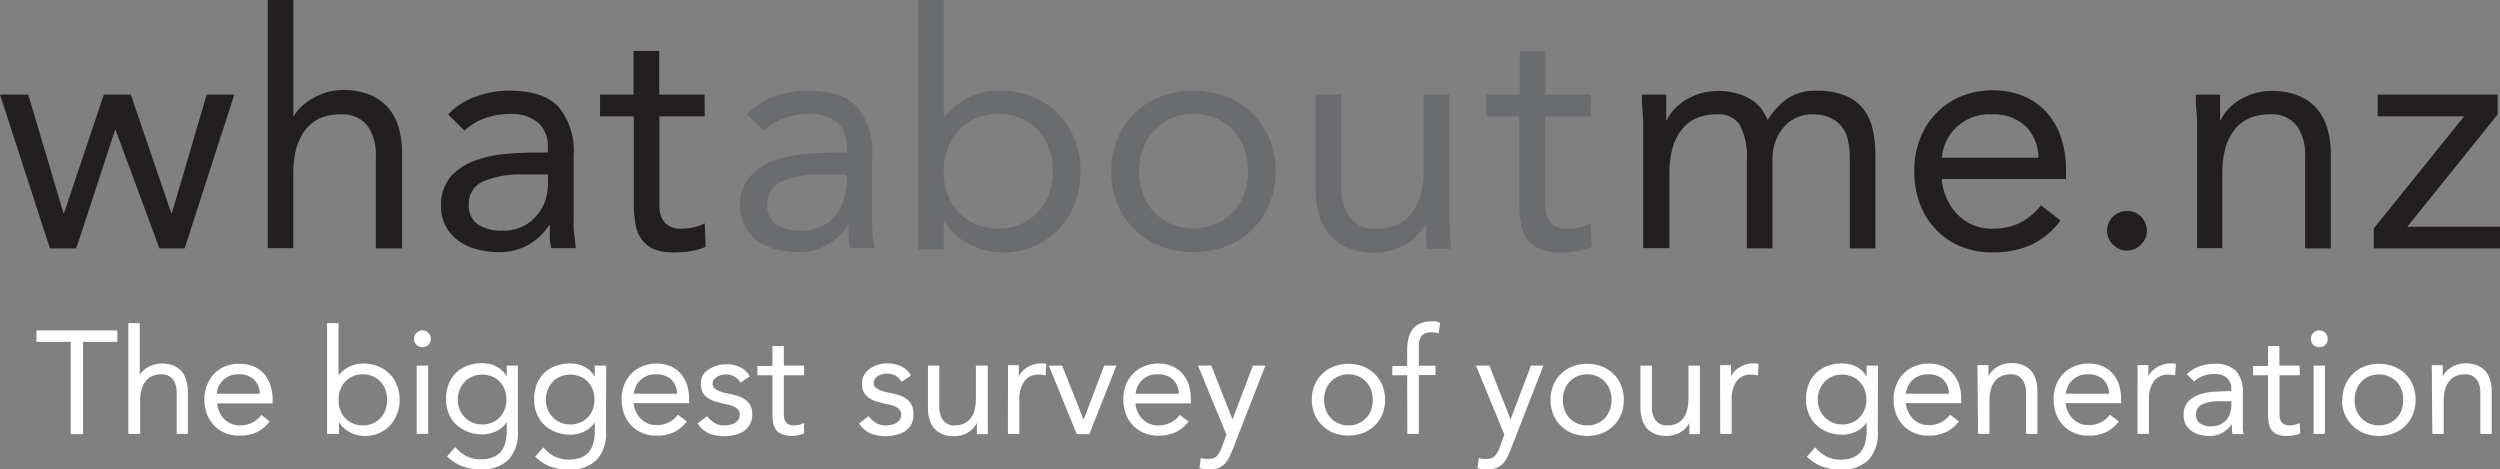 <svg xmlns="http://www.w3.org/2000/svg" width="270.81" height="50.84" viewBox="0 0 270.81 50.84">
  <rect x="0" y="0" width="270.81" height="50.84" fill="#808080" stroke="none"/>
  <title>3Asset 1</title>
  <g id="a6ff62d2-892e-4f78-9da4-d48373dd9710" data-name="Layer 2">
    <g id="a2f76d54-8b32-4a9d-9995-41d020b57d22" data-name="Layer 1">
      <polygon points="20 26.91 17.27 26.91 12.53 14.1 12.46 14.1 8.26 26.91 5.41 26.91 0 10.25 3.06 10.25 6.87 23.07 6.94 23.07 11.25 10.25 14.17 10.25 18.55 23.07 18.62 23.07 22.39 10.25 25.38 10.25 20 26.91" fill="#231f20"/>
      <path d="M29,0h2.78V12.56h.07a4.25,4.25,0,0,1,.79-1,6,6,0,0,1,1.19-.88A7.23,7.23,0,0,1,35.38,10a6.53,6.53,0,0,1,1.81-.25,7.38,7.38,0,0,1,2.83.5,5.27,5.27,0,0,1,2,1.39,5.69,5.69,0,0,1,1.16,2.15,9.93,9.93,0,0,1,.37,2.76V26.91H40.71v-10a5.4,5.4,0,0,0-.92-3.31,3.41,3.41,0,0,0-2.89-1.21,5.48,5.48,0,0,0-2.33.46A4.26,4.26,0,0,0,33,14.17a5.9,5.9,0,0,0-.93,2,10.3,10.3,0,0,0-.3,2.59v8.12H29Z" fill="#231f20"/>
      <path d="M48.54,12.39a7.73,7.73,0,0,1,3.05-1.94,10.33,10.33,0,0,1,3.57-.63c2.47,0,4.25.59,5.34,1.75a7.52,7.52,0,0,1,1.64,5.3V24a10.34,10.34,0,0,0,.07,1.47c.07.47.11,1,.18,1.41H59.72a5.37,5.37,0,0,1-.16-1.26V24.39h-.07a6.66,6.66,0,0,1-2.19,2.1,6.31,6.31,0,0,1-3.29.82,8.84,8.84,0,0,1-2.4-.32,5.94,5.94,0,0,1-2-.95,4.51,4.51,0,0,1-1.33-1.55,4.29,4.29,0,0,1-.5-2.13,4.65,4.65,0,0,1,1.06-3.24,6.49,6.49,0,0,1,2.66-1.74,13.29,13.29,0,0,1,3.41-.72c1.22-.09,2.35-.14,3.36-.14h1.07V16a3.4,3.4,0,0,0-1.08-2.74,4.61,4.61,0,0,0-3-.92,8.33,8.33,0,0,0-2.66.44,6.45,6.45,0,0,0-2.29,1.37Zm8.05,6.51a10.09,10.09,0,0,0-4.24.75,2.55,2.55,0,0,0-1.56,2.45,2.43,2.43,0,0,0,1,2.23,4.9,4.9,0,0,0,2.62.66,5.14,5.14,0,0,0,2.12-.41A4.39,4.39,0,0,0,58,23.49a4.66,4.66,0,0,0,1-1.58A6.21,6.21,0,0,0,59.36,20V18.9Z" fill="#231f20"/>
      <path d="M76.34,12.6H71.43v9.84a3,3,0,0,0,.28,1.21,1.86,1.86,0,0,0,.75.82,2.7,2.7,0,0,0,1.42.3,5.84,5.84,0,0,0,1.25-.14,4.72,4.72,0,0,0,1.21-.43l.1,2.53a5.74,5.74,0,0,1-1.58.46,9.12,9.12,0,0,1-1.65.15A6,6,0,0,1,70.86,27a3.29,3.29,0,0,1-1.39-1.11,4.14,4.14,0,0,1-.66-1.76,16.49,16.49,0,0,1-.16-2.33V12.6H65V10.25h3.63V5.52h2.78v4.73h4.91Z" fill="#231f20"/>
      <path d="M80.91,12.39a7.66,7.66,0,0,1,3-1.94,10.67,10.67,0,0,1,3.58-.63c2.47,0,4.25.59,5.34,1.75a7.52,7.52,0,0,1,1.64,5.3V24a10.34,10.34,0,0,0,.07,1.47q.06.71.18,1.41H92.09a5.37,5.37,0,0,1-.16-1.26V24.39h-.07a6.66,6.66,0,0,1-2.19,2.1,6.31,6.31,0,0,1-3.29.82A9.15,9.15,0,0,1,84,27a5.94,5.94,0,0,1-2-.95,4.62,4.62,0,0,1-1.33-1.55,4.51,4.51,0,0,1-.5-2.13,4.59,4.59,0,0,1,1.07-3.24,6.39,6.39,0,0,1,2.65-1.74,13.28,13.28,0,0,1,3.42-.72c1.22-.09,2.34-.14,3.36-.14h1.07V16a3.41,3.41,0,0,0-1.09-2.74,4.55,4.55,0,0,0-3-.92,8.23,8.23,0,0,0-2.65.44,6.49,6.49,0,0,0-2.3,1.37Zm8,6.51a9.89,9.89,0,0,0-4.23.75,2.54,2.54,0,0,0-1.57,2.45,2.43,2.43,0,0,0,1,2.23,4.9,4.9,0,0,0,2.62.66,5.3,5.3,0,0,0,2.12-.41,4.44,4.44,0,0,0,2.43-2.67A6.27,6.27,0,0,0,91.73,20V18.9Z" fill="#6b6c6f"/>
      <path d="M99.45,0h2.78V12.67h.07a8.19,8.19,0,0,1,2.65-2.1,7.41,7.41,0,0,1,3.33-.75,9.36,9.36,0,0,1,3.58.66,7.91,7.91,0,0,1,2.76,1.84,8.38,8.38,0,0,1,1.78,2.77,9.82,9.82,0,0,1,0,7,8.84,8.84,0,0,1-1.77,2.78A8.09,8.09,0,0,1,112,26.68a8.17,8.17,0,0,1-3.27.66,7.76,7.76,0,0,1-3.94-1A6.37,6.37,0,0,1,102.3,24h-.07V27H99.45Zm2.78,18.58a7,7,0,0,0,.41,2.44,5.57,5.57,0,0,0,3.06,3.27,6.44,6.44,0,0,0,4.88,0A5.67,5.67,0,0,0,113.64,21a7.42,7.42,0,0,0,0-4.88,5.46,5.46,0,0,0-1.2-2,5.76,5.76,0,0,0-1.86-1.31,6.44,6.44,0,0,0-4.88,0,5.8,5.8,0,0,0-1.87,1.31,5.66,5.66,0,0,0-1.19,2,7,7,0,0,0-.41,2.44" fill="#6b6c6f"/>
      <path d="M120.38,18.58a9.06,9.06,0,0,1,.68-3.56,8.59,8.59,0,0,1,1.85-2.76,8.25,8.25,0,0,1,2.81-1.8,10.26,10.26,0,0,1,7.12,0A8.19,8.19,0,0,1,137.5,15a8.88,8.88,0,0,1,.68,3.56,8.88,8.88,0,0,1-.68,3.56,8.17,8.17,0,0,1-4.66,4.56,10.26,10.26,0,0,1-7.12,0,8.25,8.25,0,0,1-2.81-1.8,8.59,8.59,0,0,1-1.85-2.76,9.06,9.06,0,0,1-.68-3.56m3,0a7,7,0,0,0,.41,2.44,5.66,5.66,0,0,0,3.06,3.27,6.44,6.44,0,0,0,4.88,0A5.59,5.59,0,0,0,134.78,21a7.42,7.42,0,0,0,0-4.88,5.66,5.66,0,0,0-1.19-2,5.8,5.8,0,0,0-1.87-1.31,6.44,6.44,0,0,0-4.88,0A5.75,5.75,0,0,0,125,14.18a5.46,5.46,0,0,0-1.2,2,7,7,0,0,0-.41,2.44" fill="#6b6c6f"/>
      <path d="M157,23a20.66,20.66,0,0,0,.07,2.13,16.8,16.8,0,0,1,.07,1.82h-2.63V24.21h-.07a5,5,0,0,1-.8,1.17,6.57,6.57,0,0,1-1.23,1,7.16,7.16,0,0,1-1.6.71,6.9,6.9,0,0,1-1.92.27,7.43,7.43,0,0,1-2.84-.5,5.27,5.27,0,0,1-2-1.39,5.69,5.69,0,0,1-1.16-2.15,9.93,9.93,0,0,1-.37-2.76V10.25h2.77v10a5.27,5.27,0,0,0,.93,3.31,3.39,3.39,0,0,0,2.88,1.21,5.33,5.33,0,0,0,2.33-.46A4.23,4.23,0,0,0,153,23a5.88,5.88,0,0,0,.92-2,10.33,10.33,0,0,0,.3-2.6V10.25H157Z" fill="#6b6c6f"/>
      <path d="M172.3,12.6h-4.91v9.84a3,3,0,0,0,.28,1.21,1.81,1.81,0,0,0,.75.82,2.7,2.7,0,0,0,1.42.3,5.84,5.84,0,0,0,1.25-.14,4.72,4.72,0,0,0,1.21-.43l.1,2.53a5.74,5.74,0,0,1-1.58.46,9.23,9.23,0,0,1-1.66.15,6,6,0,0,1-2.38-.39,3.29,3.29,0,0,1-1.39-1.11,4.14,4.14,0,0,1-.66-1.76,15.12,15.12,0,0,1-.16-2.33V12.6H161V10.25h3.63V5.52h2.78v4.73h4.91Z" fill="#6b6c6f"/>
      <path d="M178,14.2a20.66,20.66,0,0,0-.07-2.13,16.8,16.8,0,0,1-.07-1.82h2.63V13h.08a4.63,4.63,0,0,1,.79-1.17,6.57,6.57,0,0,1,1.23-1,7.16,7.16,0,0,1,1.6-.71,7.38,7.38,0,0,1,4.19.07A5.5,5.5,0,0,1,190,11a4.06,4.06,0,0,1,.94,1,9.58,9.58,0,0,1,.55,1,7.94,7.94,0,0,1,2.14-2.33,5.34,5.34,0,0,1,3.13-.84,8.07,8.07,0,0,1,3,.48,4.74,4.74,0,0,1,2,1.39,5.42,5.42,0,0,1,1.07,2.21,12.28,12.28,0,0,1,.32,2.9v10.1h-2.78v-10a7.83,7.83,0,0,0-.18-1.67,3.55,3.55,0,0,0-.64-1.46,3.35,3.35,0,0,0-1.24-1,4.44,4.44,0,0,0-2-.39,4,4,0,0,0-3.05,1.35,4.52,4.52,0,0,0-.92,1.55,5.68,5.68,0,0,0-.34,2V26.9h-2.78V17.48a7.55,7.55,0,0,0-.75-3.94A2.68,2.68,0,0,0,186,12.39a5.48,5.48,0,0,0-2.33.46,4,4,0,0,0-1.6,1.32,5.72,5.72,0,0,0-.93,2,10.3,10.3,0,0,0-.3,2.59v8.12H178Z" fill="#231f20"/>
      <path d="M223.2,23.88a8.34,8.34,0,0,1-3.28,2.69,10.28,10.28,0,0,1-4.13.77,8.52,8.52,0,0,1-3.52-.7,7.74,7.74,0,0,1-2.65-1.87A8.11,8.11,0,0,1,207.94,22a10,10,0,0,1-.58-3.42A9.53,9.53,0,0,1,208,15a8,8,0,0,1,4.48-4.58,9.11,9.11,0,0,1,3.42-.64,8.56,8.56,0,0,1,3.2.59,7,7,0,0,1,2.51,1.71,7.54,7.54,0,0,1,1.62,2.74,11,11,0,0,1,.57,3.69v.88H210.35a5.58,5.58,0,0,0,.51,2.05A5.81,5.81,0,0,0,212,23.19a5.39,5.39,0,0,0,1.67,1.16,5.22,5.22,0,0,0,2.1.42,6.58,6.58,0,0,0,3.06-.64,6.92,6.92,0,0,0,2.25-1.88Zm-2.39-6.79a4.81,4.81,0,0,0-1.39-3.42,5,5,0,0,0-3.63-1.28,5.13,5.13,0,0,0-5.44,4.7Z" fill="#231f20"/>
      <path d="M230.42,22.85A2.13,2.13,0,0,1,232.56,25v0a2,2,0,0,1-.66,1.51,2.08,2.08,0,0,1-2.94.06l-.06-.06a2,2,0,0,1-.65-1.51,2.12,2.12,0,0,1,2.1-2.14h0" fill="#231f20"/>
      <path d="M238,14.2a20.66,20.66,0,0,0-.07-2.13,16.8,16.8,0,0,1-.07-1.82h2.63V13h.07a5,5,0,0,1,.8-1.17,5.62,5.62,0,0,1,1.23-1,6.73,6.73,0,0,1,1.6-.71,6.55,6.55,0,0,1,1.92-.27,7.38,7.38,0,0,1,2.83.5,5.27,5.27,0,0,1,2,1.39,5.56,5.56,0,0,1,1.16,2.15,9.58,9.58,0,0,1,.38,2.76V26.91H249.7v-10a5.27,5.27,0,0,0-.93-3.31,3.38,3.38,0,0,0-2.88-1.21,5.48,5.48,0,0,0-2.33.46,4.11,4.11,0,0,0-1.6,1.32,5.72,5.72,0,0,0-.93,2,10.3,10.3,0,0,0-.3,2.59v8.12H238Z" fill="#231f20"/>
      <polygon points="257.14 24.74 266.93 12.6 257.56 12.6 257.56 10.25 270.56 10.25 270.56 12.39 260.77 24.56 270.81 24.56 270.81 26.91 257.14 26.91 257.14 24.74" fill="#231f20"/>
      <g>
        <polygon points="12.71 37.03 9 37.03 9 47.03 7.66 47.03 7.66 37.03 3.95 37.03 3.95 35.79 12.71 35.79 12.71 37.03" fill="#fff"/>
        <path d="M13.9,35h1.24v5.6h0a2,2,0,0,1,.35-.43,2.34,2.34,0,0,1,.53-.39,3.42,3.42,0,0,1,.7-.29,3,3,0,0,1,.81-.11,3.46,3.46,0,0,1,1.26.22,2.55,2.55,0,0,1,.88.62,2.6,2.6,0,0,1,.51,1,4.4,4.4,0,0,1,.17,1.23V47H19.14V42.57a2.43,2.43,0,0,0-.41-1.48,1.53,1.53,0,0,0-1.29-.54,2.38,2.38,0,0,0-1,.21,1.78,1.78,0,0,0-.71.59,2.48,2.48,0,0,0-.41.9,4.67,4.67,0,0,0-.14,1.16V47H13.9Z" fill="#fff"/>
        <path d="M28.14,42.65a2.16,2.16,0,0,0-.62-1.53,2.22,2.22,0,0,0-1.62-.57,2.28,2.28,0,0,0-2.42,2.1Zm1.07,3a3.92,3.92,0,0,1-1.46,1.2,4.63,4.63,0,0,1-1.85.34,3.79,3.79,0,0,1-1.57-.31,3.59,3.59,0,0,1-1.18-.83,3.78,3.78,0,0,1-.75-1.24,4.49,4.49,0,0,1-.26-1.52,4.23,4.23,0,0,1,.29-1.58,3.52,3.52,0,0,1,.79-1.24,3.46,3.46,0,0,1,1.21-.8A4,4,0,0,1,26,39.41a3.87,3.87,0,0,1,1.43.26,3.22,3.22,0,0,1,1.12.76,3.48,3.48,0,0,1,.72,1.23,4.91,4.91,0,0,1,.26,1.64v.4h-6a2.44,2.44,0,0,0,.23.91,2.67,2.67,0,0,0,.51.76,2.32,2.32,0,0,0,1.68.71,3,3,0,0,0,1.37-.29,3.14,3.14,0,0,0,1-.84Z" fill="#fff"/>
        <path d="M36.67,43.32a3.14,3.14,0,0,0,.18,1.08,2.45,2.45,0,0,0,1.36,1.46,2.59,2.59,0,0,0,1.09.22,2.53,2.53,0,0,0,1.09-.22,2.44,2.44,0,0,0,.83-.58,2.38,2.38,0,0,0,.53-.88,3.19,3.19,0,0,0,0-2.17,2.27,2.27,0,0,0-.53-.87,2.46,2.46,0,0,0-.83-.59,2.53,2.53,0,0,0-1.09-.22,2.56,2.56,0,0,0-1.92.81,2.4,2.4,0,0,0-.53.87,3.16,3.16,0,0,0-.18,1.09M35.43,35h1.24v5.65h0a3.8,3.8,0,0,1,1.18-.94,3.36,3.36,0,0,1,1.49-.33A4.29,4.29,0,0,1,41,39.7a3.63,3.63,0,0,1,1.23.82A3.71,3.71,0,0,1,43,41.76a4,4,0,0,1,.29,1.56A3.93,3.93,0,0,1,43,44.87a3.84,3.84,0,0,1-.78,1.24,3.63,3.63,0,0,1-1.18.82,3.8,3.8,0,0,1-1.46.29,3.38,3.38,0,0,1-1.76-.44,2.77,2.77,0,0,1-1.1-1.07h0V47H35.43Z" fill="#fff"/>
        <path d="M45.14,39.6h1.24V47H45.14Zm-.28-2.9a.9.9,0,0,1,.9-.91.84.84,0,0,1,.64.27.87.87,0,0,1,.27.64.89.89,0,0,1-.26.65.87.87,0,0,1-.65.25.86.86,0,0,1-.9-.9" fill="#fff"/>
        <path d="M49.59,43.31a2.61,2.61,0,0,0,.21,1.06,2.53,2.53,0,0,0,.56.84,2.52,2.52,0,0,0,1.85.77,2.63,2.63,0,0,0,1.12-.22,2.7,2.7,0,0,0,.84-.59,2.58,2.58,0,0,0,.51-.86,2.9,2.9,0,0,0,.18-1,3,3,0,0,0-.19-1.1,2.62,2.62,0,0,0-.54-.86,2.24,2.24,0,0,0-.84-.57,2.92,2.92,0,0,0-1.08-.2,2.5,2.5,0,0,0-1.07.22,2.37,2.37,0,0,0-.83.59,2.54,2.54,0,0,0-.53.87,2.92,2.92,0,0,0-.19,1.08M56.1,46.7a4.22,4.22,0,0,1-1,3.08,4,4,0,0,1-3,1.06,5.87,5.87,0,0,1-2-.32,4.8,4.8,0,0,1-1.67-1.09l.89-1a4.2,4.2,0,0,0,1.24,1,3.76,3.76,0,0,0,2.89.08,2.12,2.12,0,0,0,.87-.67,2.48,2.48,0,0,0,.44-1,4.58,4.58,0,0,0,.13-1.12v-1h0a2.72,2.72,0,0,1-1.16,1,3.46,3.46,0,0,1-1.46.34,4.34,4.34,0,0,1-1.6-.29,3.85,3.85,0,0,1-1.26-.79,3.48,3.48,0,0,1-.81-1.21,4,4,0,0,1-.28-1.53,4.46,4.46,0,0,1,.28-1.63,3.41,3.41,0,0,1,.8-1.23,3.61,3.61,0,0,1,1.25-.77,4.67,4.67,0,0,1,1.62-.27,3.29,3.29,0,0,1,.76.09,3,3,0,0,1,.74.27,2.42,2.42,0,0,1,.64.46,2.56,2.56,0,0,1,.48.64h0V39.6H56.1Z" fill="#fff"/>
        <path d="M59.13,43.31a2.61,2.61,0,0,0,.21,1.06,2.53,2.53,0,0,0,.56.84,2.52,2.52,0,0,0,1.85.77,2.63,2.63,0,0,0,1.12-.22,2.7,2.7,0,0,0,.84-.59,2.42,2.42,0,0,0,.51-.86,2.9,2.9,0,0,0,.18-1,3,3,0,0,0-.19-1.1,2.62,2.62,0,0,0-.54-.86,2.32,2.32,0,0,0-.84-.57,2.92,2.92,0,0,0-1.08-.2,2.5,2.5,0,0,0-1.07.22,2.37,2.37,0,0,0-.83.59,2.54,2.54,0,0,0-.53.87,2.92,2.92,0,0,0-.19,1.08m6.51,3.39a4.22,4.22,0,0,1-1,3.08,4,4,0,0,1-3,1.06,5.87,5.87,0,0,1-2-.32,4.8,4.8,0,0,1-1.67-1.09l.89-1a4.2,4.2,0,0,0,1.24,1,3.76,3.76,0,0,0,2.89.08,2.12,2.12,0,0,0,.87-.67,2.48,2.48,0,0,0,.44-1,4.58,4.58,0,0,0,.13-1.12v-1h0a2.72,2.72,0,0,1-1.16,1,3.46,3.46,0,0,1-1.46.34,4.43,4.43,0,0,1-1.61-.29,3.92,3.92,0,0,1-1.25-.79,3.48,3.48,0,0,1-.81-1.21,4,4,0,0,1-.28-1.53,4.46,4.46,0,0,1,.28-1.63,3.41,3.41,0,0,1,.8-1.23,3.52,3.52,0,0,1,1.25-.77,4.63,4.63,0,0,1,1.62-.27,3.29,3.29,0,0,1,.76.09,3,3,0,0,1,.74.27,2.6,2.6,0,0,1,.64.46,2.56,2.56,0,0,1,.48.64h0V39.6h1.24Z" fill="#fff"/>
        <path d="M73.34,42.65a2.16,2.16,0,0,0-.62-1.53,2.24,2.24,0,0,0-1.62-.57,2.28,2.28,0,0,0-2.43,2.1Zm1.06,3a3.77,3.77,0,0,1-1.46,1.2,4.58,4.58,0,0,1-1.84.34,3.76,3.76,0,0,1-1.57-.31,3.64,3.64,0,0,1-1.19-.83,3.59,3.59,0,0,1-.74-1.24,4.59,4.59,0,0,1,0-3.1,3.54,3.54,0,0,1,.8-1.24,3.42,3.42,0,0,1,1.2-.8,4,4,0,0,1,1.52-.29,4,4,0,0,1,1.44.26,3.18,3.18,0,0,1,1.11.76,3.5,3.5,0,0,1,.73,1.23,5.18,5.18,0,0,1,.25,1.64v.4h-6a2.65,2.65,0,0,0,.23.91,2.51,2.51,0,0,0,.52.76,2.27,2.27,0,0,0,1.68.71,2.94,2.94,0,0,0,1.36-.29,3,3,0,0,0,1-.84Z" fill="#fff"/>
        <path d="M76.59,45.08a3.2,3.2,0,0,0,.8.73,2.07,2.07,0,0,0,1.11.27,2.36,2.36,0,0,0,.58-.07,1.87,1.87,0,0,0,.53-.2,1.31,1.31,0,0,0,.38-.36.94.94,0,0,0,.14-.52.83.83,0,0,0-.13-.49,1.25,1.25,0,0,0-.36-.32,2.38,2.38,0,0,0-.51-.22l-.59-.14c-.35-.07-.68-.16-1-.25a3.33,3.33,0,0,1-.83-.38,1.69,1.69,0,0,1-.57-.59,1.89,1.89,0,0,1-.22-.94,1.84,1.84,0,0,1,.24-1A2.11,2.11,0,0,1,76.8,40a3.46,3.46,0,0,1,.89-.41,3.73,3.73,0,0,1,1-.14,3.44,3.44,0,0,1,1.47.32,2.29,2.29,0,0,1,1.06,1l-1,.68a1.81,1.81,0,0,0-.62-.64,1.92,1.92,0,0,0-1.46-.18,1.41,1.41,0,0,0-.47.19,1,1,0,0,0-.34.32.83.83,0,0,0-.14.46.59.59,0,0,0,.15.4,1.24,1.24,0,0,0,.42.29,3.42,3.42,0,0,0,.6.23c.23.06.46.11.71.15a8.41,8.41,0,0,1,.93.25,2.63,2.63,0,0,1,.78.41,1.68,1.68,0,0,1,.52.63,2,2,0,0,1,.19.94A2.16,2.16,0,0,1,81.21,46a2.2,2.2,0,0,1-.67.72,3,3,0,0,1-1,.4,4.72,4.72,0,0,1-2.73-.16,3,3,0,0,1-1.24-1.09Z" fill="#fff"/>
        <path d="M87.1,40.65H84.91v3.71c0,.25,0,.47,0,.68a1.53,1.53,0,0,0,.13.54.88.88,0,0,0,.33.36,1.24,1.24,0,0,0,.64.14,2.2,2.2,0,0,0,.56-.07,1.86,1.86,0,0,0,.53-.19l0,1.13a3.58,3.58,0,0,1-.7.21,4.91,4.91,0,0,1-.74.06A2.65,2.65,0,0,1,84.65,47a1.38,1.38,0,0,1-.62-.49,2,2,0,0,1-.29-.78,6.63,6.63,0,0,1-.07-1V40.65H82.05v-1h1.62V37.49h1.24V39.6H87.1Z" fill="#fff"/>
        <path d="M94.08,45.08a3,3,0,0,0,.8.73,2.07,2.07,0,0,0,1.11.27,2.36,2.36,0,0,0,.58-.07,1.87,1.87,0,0,0,.53-.2,1.45,1.45,0,0,0,.38-.36.94.94,0,0,0,.14-.52.83.83,0,0,0-.13-.49,1.25,1.25,0,0,0-.36-.32,2.38,2.38,0,0,0-.51-.22L96,43.76c-.35-.07-.68-.16-1-.25a3.33,3.33,0,0,1-.83-.38,1.69,1.69,0,0,1-.57-.59,1.89,1.89,0,0,1-.22-.94,1.84,1.84,0,0,1,.24-1,2.11,2.11,0,0,1,.64-.69,3.55,3.55,0,0,1,.88-.41,3.92,3.92,0,0,1,1-.14,3.44,3.44,0,0,1,1.47.32,2.29,2.29,0,0,1,1.06,1l-1,.68a1.81,1.81,0,0,0-.62-.64,1.92,1.92,0,0,0-1.46-.18,1.33,1.33,0,0,0-.47.19,1,1,0,0,0-.34.32.83.83,0,0,0-.14.46.59.59,0,0,0,.15.4,1.24,1.24,0,0,0,.42.29,3.42,3.42,0,0,0,.6.23c.23.06.46.11.71.15a8.41,8.41,0,0,1,.93.25,2.63,2.63,0,0,1,.78.41,1.68,1.68,0,0,1,.52.63,2,2,0,0,1,.19.94A2.16,2.16,0,0,1,98.7,46a2.2,2.2,0,0,1-.67.72,3,3,0,0,1-1,.4,4.72,4.72,0,0,1-2.73-.16,3,3,0,0,1-1.24-1.09Z" fill="#fff"/>
        <path d="M107,45.27c0,.34,0,.65,0,.95a8.1,8.1,0,0,1,0,.81h-1.18c0-.2,0-.4,0-.6s0-.41,0-.62h0a2.41,2.41,0,0,1-.91,1,2.7,2.7,0,0,1-.71.32,3,3,0,0,1-.86.12,3.19,3.19,0,0,1-1.26-.22,2.46,2.46,0,0,1-.88-.62,2.62,2.62,0,0,1-.52-1,4.41,4.41,0,0,1-.16-1.23V39.6h1.23v4.46a2.35,2.35,0,0,0,.42,1.48,1.5,1.5,0,0,0,1.28.54,2.35,2.35,0,0,0,1-.21,1.88,1.88,0,0,0,.72-.59,2.66,2.66,0,0,0,.41-.9,4.68,4.68,0,0,0,.13-1.16V39.6H107Z" fill="#fff"/>
        <path d="M109.19,41.36c0-.34,0-.65,0-1s0-.57,0-.81h1.17c0,.2,0,.4,0,.6s0,.41,0,.62h0a2.07,2.07,0,0,1,.35-.52,2.7,2.7,0,0,1,.55-.45,2.63,2.63,0,0,1,.72-.32,2.91,2.91,0,0,1,.85-.12l.26,0,.25.06-.08,1.25a2.39,2.39,0,0,0-.66-.09,1.88,1.88,0,0,0-1.66.74,3.41,3.41,0,0,0-.52,2V47h-1.24Z" fill="#fff"/>
        <polygon points="118 47.03 116.64 47.03 113.61 39.6 115.05 39.6 117.37 45.43 117.4 45.43 119.61 39.6 120.94 39.6 118 47.03" fill="#fff"/>
        <path d="M127.69,42.65a2.16,2.16,0,0,0-.62-1.53,2.24,2.24,0,0,0-1.62-.57,2.28,2.28,0,0,0-2.43,2.1Zm1.06,3a3.77,3.77,0,0,1-1.46,1.2,4.58,4.58,0,0,1-1.84.34,3.76,3.76,0,0,1-1.57-.31,3.64,3.64,0,0,1-1.19-.83,3.59,3.59,0,0,1-.74-1.24,4.59,4.59,0,0,1,0-3.1,3.54,3.54,0,0,1,.8-1.24,3.42,3.42,0,0,1,1.2-.8,4,4,0,0,1,1.53-.29,3.86,3.86,0,0,1,1.42.26,3.13,3.13,0,0,1,1.12.76,3.35,3.35,0,0,1,.73,1.23A5.18,5.18,0,0,1,129,43.3v.4h-6a2.65,2.65,0,0,0,.23.91,2.51,2.51,0,0,0,.52.76,2.27,2.27,0,0,0,1.68.71,2.94,2.94,0,0,0,1.36-.29,3,3,0,0,0,1-.84Z" fill="#fff"/>
        <path d="M133.51,48.73a6.91,6.91,0,0,1-.39.86,2.77,2.77,0,0,1-.47.67,2,2,0,0,1-.67.43,2.61,2.61,0,0,1-.94.15l-.57,0a1.61,1.61,0,0,1-.54-.16l.15-1.08a1.38,1.38,0,0,0,.4.1,3.43,3.43,0,0,0,.48,0,1.1,1.1,0,0,0,.89-.34,2.9,2.9,0,0,0,.49-.88l.51-1.4-3.08-7.48h1.44l2.3,5.83h0l2.21-5.83h1.35Z" fill="#fff"/>
        <path d="M143.43,43.31a2.94,2.94,0,0,0,.19,1.09,2.53,2.53,0,0,0,.53.88,2.44,2.44,0,0,0,.83.58,2.56,2.56,0,0,0,1.09.22,2.59,2.59,0,0,0,1.09-.22,2.44,2.44,0,0,0,.83-.58,2.53,2.53,0,0,0,.53-.88,3.36,3.36,0,0,0,0-2.17,2.4,2.4,0,0,0-.53-.87,2.46,2.46,0,0,0-.83-.59,2.59,2.59,0,0,0-1.09-.22,2.56,2.56,0,0,0-1.09.22,2.46,2.46,0,0,0-.83.59,2.4,2.4,0,0,0-.53.87,2.92,2.92,0,0,0-.19,1.08m-1.33,0a4,4,0,0,1,.3-1.58,3.66,3.66,0,0,1,.83-1.23,3.53,3.53,0,0,1,1.25-.8,4.5,4.5,0,0,1,3.18,0,3.62,3.62,0,0,1,1.25.8,3.81,3.81,0,0,1,.83,1.23,4.34,4.34,0,0,1,0,3.17,3.72,3.72,0,0,1-2.08,2,4.65,4.65,0,0,1-3.18,0,3.7,3.7,0,0,1-1.25-.81,3.66,3.66,0,0,1-.83-1.23,4,4,0,0,1-.3-1.59" fill="#fff"/>
        <path d="M152.43,40.65h-1.61v-1h1.61V37.93a5.9,5.9,0,0,1,.13-1.24,2.58,2.58,0,0,1,.44-1,2.1,2.1,0,0,1,.82-.64,2.88,2.88,0,0,1,1.25-.23,2.32,2.32,0,0,1,.51,0A1.42,1.42,0,0,1,156,35l-.17,1.11A2.44,2.44,0,0,0,155,36a1.44,1.44,0,0,0-.75.17,1,1,0,0,0-.4.46,1.81,1.81,0,0,0-.16.71c0,.27,0,.57,0,.88v1.4h1.81v1h-1.81V47h-1.24Z" fill="#fff"/>
        <path d="M163.63,48.73c-.13.32-.26.6-.39.86a2.54,2.54,0,0,1-.48.67,1.93,1.93,0,0,1-.67.43,2.57,2.57,0,0,1-.94.15l-.56,0a1.67,1.67,0,0,1-.55-.16l.16-1.08a1.32,1.32,0,0,0,.39.1,3.43,3.43,0,0,0,.48,0,1.09,1.09,0,0,0,.89-.34,2.9,2.9,0,0,0,.49-.88l.51-1.4-3.08-7.48h1.45l2.3,5.83h0l2.21-5.83h1.35Z" fill="#fff"/>
        <path d="M169.29,43.31a2.94,2.94,0,0,0,.19,1.09,2.38,2.38,0,0,0,.53.88,2.44,2.44,0,0,0,.83.58,2.56,2.56,0,0,0,1.09.22,2.59,2.59,0,0,0,1.09-.22,2.44,2.44,0,0,0,.83-.58,2.53,2.53,0,0,0,.53-.88,3.19,3.19,0,0,0,0-2.17,2.4,2.4,0,0,0-.53-.87,2.46,2.46,0,0,0-.83-.59,2.59,2.59,0,0,0-1.09-.22,2.56,2.56,0,0,0-1.09.22,2.46,2.46,0,0,0-.83.59,2.27,2.27,0,0,0-.53.87,2.92,2.92,0,0,0-.19,1.08m-1.33,0a4,4,0,0,1,.3-1.58,3.66,3.66,0,0,1,.83-1.23,3.53,3.53,0,0,1,1.25-.8,4.5,4.5,0,0,1,3.18,0,3.62,3.62,0,0,1,1.25.8,3.66,3.66,0,0,1,.83,1.23,4.34,4.34,0,0,1,0,3.17,3.66,3.66,0,0,1-.83,1.23,3.8,3.8,0,0,1-1.25.81,4.65,4.65,0,0,1-3.18,0,3.7,3.7,0,0,1-1.25-.81,3.66,3.66,0,0,1-.83-1.23,4,4,0,0,1-.3-1.59" fill="#fff"/>
        <path d="M184.14,45.27c0,.34,0,.65,0,.95s0,.57,0,.81H183c0-.2,0-.4,0-.6s0-.41,0-.62h0a1.88,1.88,0,0,1-.36.52,2.39,2.39,0,0,1-.54.45,2.63,2.63,0,0,1-.72.32,2.93,2.93,0,0,1-.86.12,3.26,3.26,0,0,1-1.26-.22,2.46,2.46,0,0,1-.88-.62,2.6,2.6,0,0,1-.51-1,4.4,4.4,0,0,1-.17-1.23V39.6h1.24v4.46a2.35,2.35,0,0,0,.41,1.48,1.52,1.52,0,0,0,1.29.54,2.41,2.41,0,0,0,1-.21,1.78,1.78,0,0,0,.71-.59,2.48,2.48,0,0,0,.41-.9,4.67,4.67,0,0,0,.14-1.16V39.6h1.24Z" fill="#fff"/>
        <path d="M186.33,41.36c0-.34,0-.65,0-1s0-.57,0-.81h1.18c0,.2,0,.4,0,.6s0,.41,0,.62h0a2.12,2.12,0,0,1,.36-.52,2.25,2.25,0,0,1,.55-.45,2.7,2.7,0,0,1,.71-.32,2.93,2.93,0,0,1,.86-.12l.25,0,.26.06-.08,1.25a2.52,2.52,0,0,0-.67-.09,1.89,1.89,0,0,0-1.66.74,3.49,3.49,0,0,0-.51,2V47h-1.24Z" fill="#fff"/>
        <path d="M196.91,43.31a2.61,2.61,0,0,0,.21,1.06,2.69,2.69,0,0,0,.56.84,2.71,2.71,0,0,0,.84.57,2.6,2.6,0,0,0,1,.2,2.68,2.68,0,0,0,1.13-.22,2.55,2.55,0,0,0,.83-.59,2.61,2.61,0,0,0,.52-.86,2.9,2.9,0,0,0,.18-1,3,3,0,0,0-.2-1.1,2.33,2.33,0,0,0-.54-.86,2.24,2.24,0,0,0-.84-.57,2.92,2.92,0,0,0-1.08-.2,2.5,2.5,0,0,0-1.07.22,2.33,2.33,0,0,0-.82.59,2.56,2.56,0,0,0-.54.87,3.14,3.14,0,0,0-.19,1.08m6.51,3.39a4.18,4.18,0,0,1-1,3.08,4,4,0,0,1-3,1.06,5.86,5.86,0,0,1-2-.32,4.75,4.75,0,0,1-1.68-1.09l.89-1a4.23,4.23,0,0,0,1.25,1,3.32,3.32,0,0,0,1.51.33,3.47,3.47,0,0,0,1.38-.25,2.15,2.15,0,0,0,.86-.67,2.65,2.65,0,0,0,.45-1,5.12,5.12,0,0,0,.13-1.12v-1h0a2.61,2.61,0,0,1-1.16,1,3.43,3.43,0,0,1-1.46.34,4.38,4.38,0,0,1-1.6-.29,3.71,3.71,0,0,1-1.25-.79,3.48,3.48,0,0,1-.81-1.21,4,4,0,0,1-.29-1.53,4.46,4.46,0,0,1,.29-1.63,3.28,3.28,0,0,1,.8-1.23,3.56,3.56,0,0,1,1.24-.77,4.67,4.67,0,0,1,1.62-.27,3.37,3.37,0,0,1,.77.09,2.93,2.93,0,0,1,.73.27,2.47,2.47,0,0,1,.65.46,2.3,2.3,0,0,1,.47.64h0V39.6h1.23Z" fill="#fff"/>
        <path d="M211.12,42.65a2.16,2.16,0,0,0-.62-1.53,2.22,2.22,0,0,0-1.62-.57,2.37,2.37,0,0,0-1.66.57,2.43,2.43,0,0,0-.77,1.53Zm1.07,3a3.87,3.87,0,0,1-1.47,1.2,4.58,4.58,0,0,1-1.84.34,3.79,3.79,0,0,1-1.57-.31,3.49,3.49,0,0,1-1.18-.83,3.78,3.78,0,0,1-.75-1.24,4.49,4.49,0,0,1-.26-1.52,4.23,4.23,0,0,1,.29-1.58,3.52,3.52,0,0,1,.79-1.24,3.46,3.46,0,0,1,1.21-.8,4,4,0,0,1,1.52-.29,3.87,3.87,0,0,1,1.43.26,3.22,3.22,0,0,1,1.12.76,3.48,3.48,0,0,1,.72,1.23,4.91,4.91,0,0,1,.25,1.64v.4h-6a2.8,2.8,0,0,0,.75,1.67,2.32,2.32,0,0,0,1.68.71,3,3,0,0,0,1.37-.29,3.14,3.14,0,0,0,1-.84Z" fill="#fff"/>
        <path d="M214.22,41.36c0-.34,0-.65,0-1a8.1,8.1,0,0,1,0-.81h1.18c0,.2,0,.4,0,.6s0,.41,0,.62h0a2.41,2.41,0,0,1,.91-1,2.7,2.7,0,0,1,.71-.32,3,3,0,0,1,.86-.12,3.38,3.38,0,0,1,1.26.22,2.46,2.46,0,0,1,.88.62,2.48,2.48,0,0,1,.52,1,4.41,4.41,0,0,1,.16,1.23V47h-1.23V42.57a2.37,2.37,0,0,0-.42-1.48,1.5,1.5,0,0,0-1.28-.54,2.38,2.38,0,0,0-1,.21,1.88,1.88,0,0,0-.72.59,2.66,2.66,0,0,0-.41.9,4.68,4.68,0,0,0-.13,1.16V47h-1.24Z" fill="#fff"/>
        <path d="M228.46,42.65a2.16,2.16,0,0,0-.62-1.53,2.22,2.22,0,0,0-1.62-.57,2.28,2.28,0,0,0-2.43,2.1Zm1.06,3a3.77,3.77,0,0,1-1.46,1.2,4.58,4.58,0,0,1-1.84.34,3.76,3.76,0,0,1-1.57-.31,3.64,3.64,0,0,1-1.19-.83,3.59,3.59,0,0,1-.74-1.24,4.59,4.59,0,0,1,0-3.1,3.54,3.54,0,0,1,.8-1.24,3.42,3.42,0,0,1,1.2-.8,4,4,0,0,1,1.53-.29,3.91,3.91,0,0,1,1.43.26,3.18,3.18,0,0,1,1.11.76,3.35,3.35,0,0,1,.73,1.23,5.18,5.18,0,0,1,.25,1.64v.4h-6a2.65,2.65,0,0,0,.23.91,2.51,2.51,0,0,0,.52.76,2.27,2.27,0,0,0,1.68.71,2.94,2.94,0,0,0,1.36-.29,3,3,0,0,0,1-.84Z" fill="#fff"/>
        <path d="M231.55,41.36c0-.34,0-.65,0-1s0-.57,0-.81h1.17c0,.2,0,.4,0,.6s0,.41,0,.62h0a2.07,2.07,0,0,1,.35-.52,2.7,2.7,0,0,1,.55-.45,2.63,2.63,0,0,1,.72-.32,2.91,2.91,0,0,1,.85-.12l.26,0,.25.06-.08,1.25a2.41,2.41,0,0,0-.67-.09,1.87,1.87,0,0,0-1.65.74,3.41,3.41,0,0,0-.52,2V47h-1.24Z" fill="#fff"/>
        <path d="M240.47,43.46a4.43,4.43,0,0,0-1.88.33,1.13,1.13,0,0,0-.7,1.1,1.07,1.07,0,0,0,.47,1,2.1,2.1,0,0,0,1.16.29,2.33,2.33,0,0,0,.95-.18,2,2,0,0,0,.67-.48,2,2,0,0,0,.41-.71,2.74,2.74,0,0,0,.16-.87v-.47Zm-3.58-2.91a3.43,3.43,0,0,1,1.35-.86,4.69,4.69,0,0,1,1.6-.28,3.14,3.14,0,0,1,2.38.78,3.34,3.34,0,0,1,.73,2.36v3.19c0,.22,0,.43,0,.66s.05.44.08.63h-1.19a3.17,3.17,0,0,1-.07-.56c0-.21,0-.39,0-.55h0a3,3,0,0,1-1,.94,2.81,2.81,0,0,1-1.47.36,4.13,4.13,0,0,1-1.07-.14,2.93,2.93,0,0,1-.87-.42,2.2,2.2,0,0,1-.6-.69,2.12,2.12,0,0,1-.22-1,2.05,2.05,0,0,1,.48-1.44,2.91,2.91,0,0,1,1.18-.78,5.69,5.69,0,0,1,1.53-.31c.54,0,1-.07,1.5-.07h.47v-.22a1.51,1.51,0,0,0-.48-1.22,2,2,0,0,0-1.36-.42,3.66,3.66,0,0,0-1.18.2,2.9,2.9,0,0,0-1,.61Z" fill="#fff"/>
        <path d="M249.12,40.65h-2.19v3.71c0,.25,0,.47,0,.68a1.34,1.34,0,0,0,.13.54.82.82,0,0,0,.33.36,1.24,1.24,0,0,0,.64.14,2.18,2.18,0,0,0,.55-.07,2,2,0,0,0,.54-.19l.05,1.13a3.48,3.48,0,0,1-.71.21,4.81,4.81,0,0,1-.74.06,2.59,2.59,0,0,1-1.06-.18,1.38,1.38,0,0,1-.62-.49,1.7,1.7,0,0,1-.29-.78,6.63,6.63,0,0,1-.07-1V40.65h-1.62v-1h1.62V37.49h1.23V39.6h2.19Z" fill="#fff"/>
        <path d="M250.62,39.6h1.23V47h-1.23Zm-.29-2.9a.9.9,0,0,1,.26-.64.91.91,0,0,1,1.29,0,.9.9,0,0,1,.26.64.86.86,0,0,1-.9.9.85.85,0,0,1-.65-.25.89.89,0,0,1-.26-.65" fill="#fff"/>
        <path d="M255.06,43.31a3.16,3.16,0,0,0,.18,1.09,2.55,2.55,0,0,0,.54.88,2.44,2.44,0,0,0,.83.58,2.79,2.79,0,0,0,2.17,0,2.48,2.48,0,0,0,.84-.58,2.53,2.53,0,0,0,.53-.88,3.36,3.36,0,0,0,0-2.17,2.4,2.4,0,0,0-.53-.87,2.72,2.72,0,0,0-3-.59,2.46,2.46,0,0,0-.83.59,2.42,2.42,0,0,0-.54.87,3.14,3.14,0,0,0-.18,1.08m-1.33,0a4,4,0,0,1,.3-1.58,3.66,3.66,0,0,1,.83-1.23,3.44,3.44,0,0,1,1.25-.8,4.36,4.36,0,0,1,1.59-.29,4.27,4.27,0,0,1,1.58.29,3.57,3.57,0,0,1,1.26.8,3.63,3.63,0,0,1,.82,1.23,4.34,4.34,0,0,1,0,3.17,3.63,3.63,0,0,1-.82,1.23,3.74,3.74,0,0,1-1.26.81,4.27,4.27,0,0,1-1.58.28,4.36,4.36,0,0,1-1.59-.28,3.6,3.6,0,0,1-1.25-.81A3.66,3.66,0,0,1,254,44.9a4,4,0,0,1-.3-1.59" fill="#fff"/>
        <path d="M263.43,41.36c0-.34,0-.65,0-1a8.1,8.1,0,0,1,0-.81h1.18c0,.2,0,.4,0,.6s0,.41,0,.62h0a2.12,2.12,0,0,1,.36-.52,2.25,2.25,0,0,1,.55-.45,2.7,2.7,0,0,1,.71-.32,3,3,0,0,1,.86-.12,3.42,3.42,0,0,1,1.26.22,2.46,2.46,0,0,1,.88.62,2.62,2.62,0,0,1,.52,1,4.41,4.41,0,0,1,.16,1.23V47h-1.23V42.57a2.37,2.37,0,0,0-.42-1.48,1.5,1.5,0,0,0-1.28-.54,2.35,2.35,0,0,0-1,.21,1.81,1.81,0,0,0-.72.59,2.66,2.66,0,0,0-.41.9,4.67,4.67,0,0,0-.14,1.16V47h-1.23Z" fill="#fff"/>
      </g>
    </g>
  </g>
</svg>
